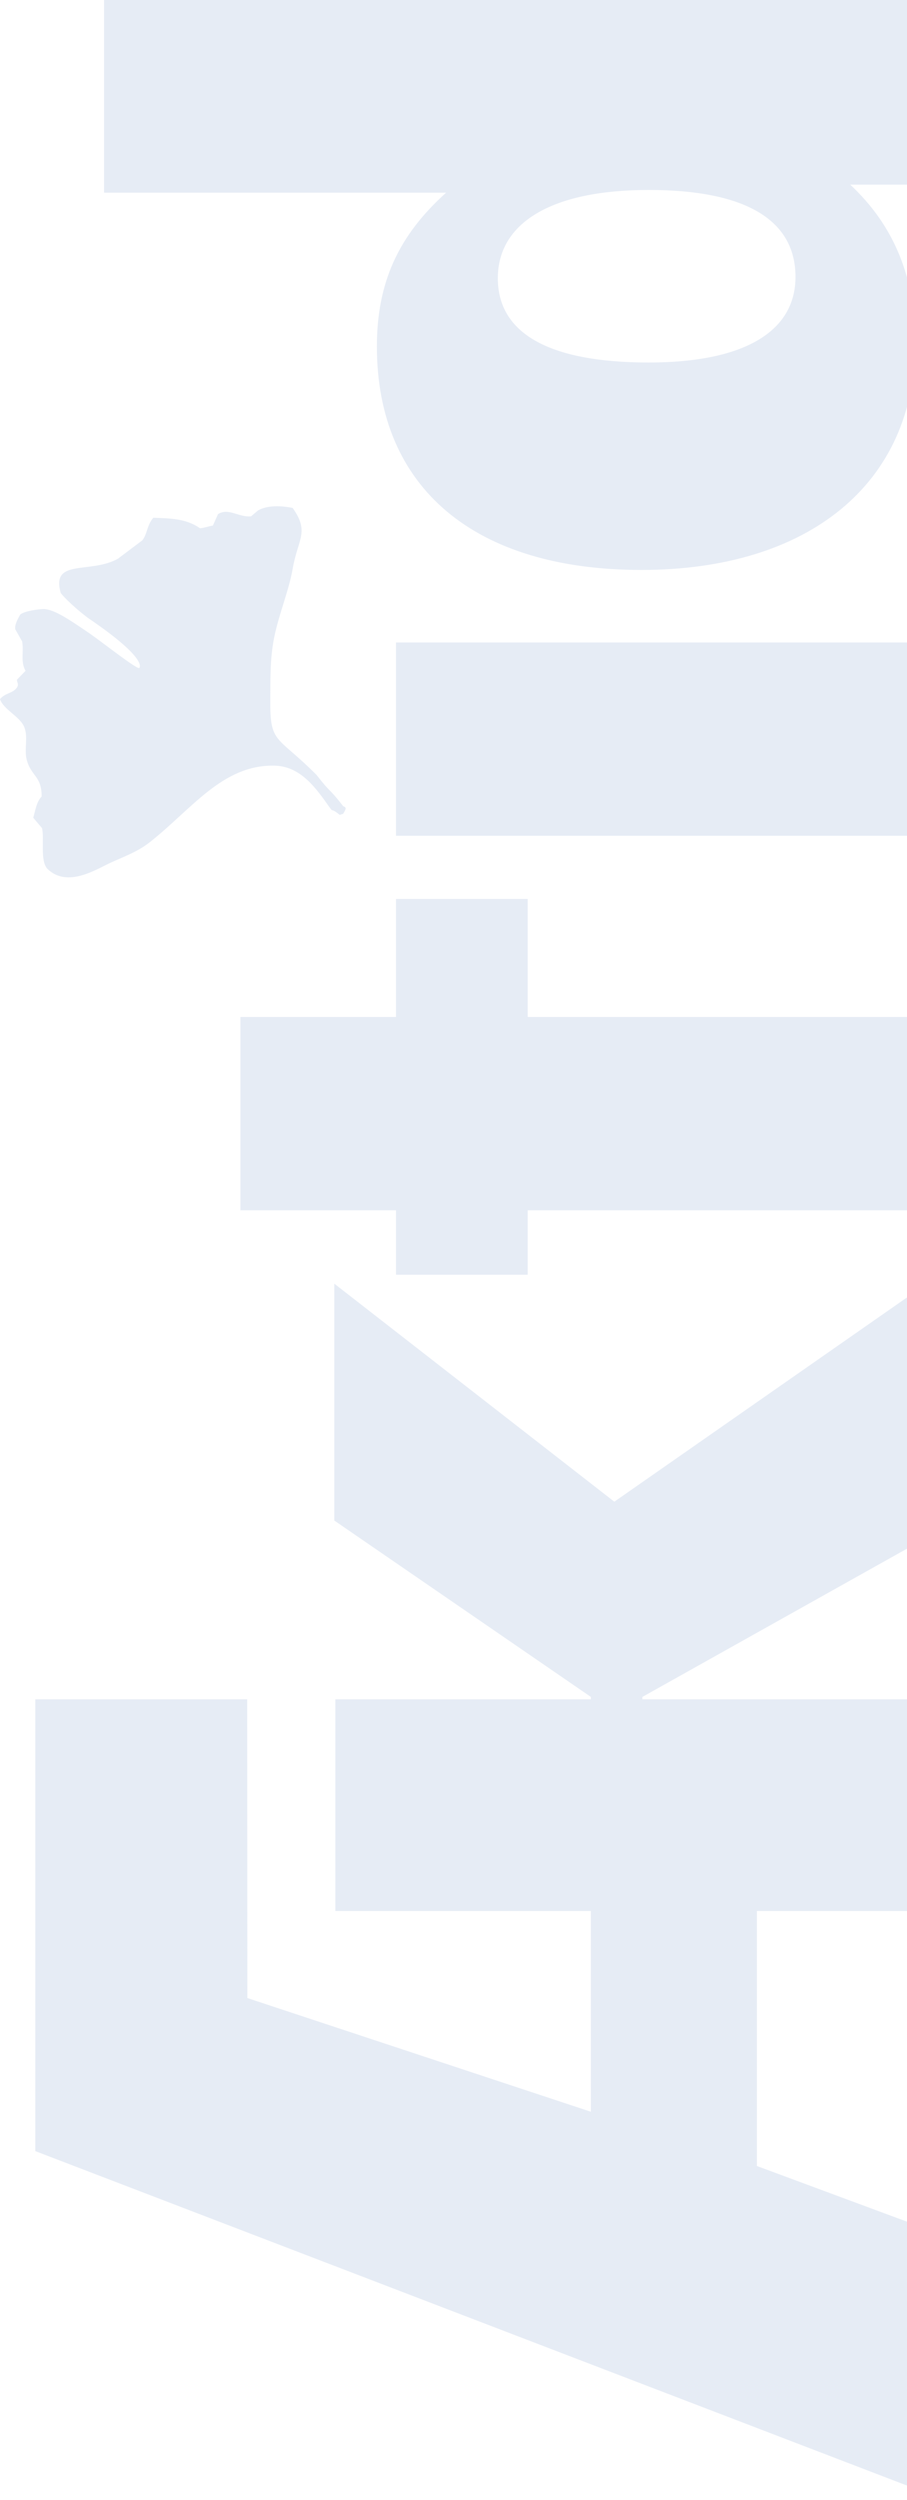 <svg width="147" height="405" viewBox="0 0 147 405" fill="none" xmlns="http://www.w3.org/2000/svg">
<path d="M64.182 164.755H38.965V196.074H64.182V206.514H85.529V196.074H153.41V164.755H85.529V145.64H64.182V164.755ZM64.182 135.4H153.4V104.082H64.182V135.4ZM19.201 90.467C14.701 93.06 8.275 90.4 9.829 96.025C9.772 96.083 11.412 97.951 14.253 100.106C24.044 106.751 22.634 108.153 22.567 108.229C22.176 108.448 16.694 104.139 14.625 102.69C10.525 99.868 8.743 98.809 7.17 98.666C6.311 98.666 3.88 98.99 3.261 99.582C2.774 100.478 2.374 101.221 2.469 101.936C2.841 102.594 3.213 103.252 3.585 103.91C3.899 105.598 3.28 107.142 4.138 108.677C3.68 109.154 3.222 109.63 2.755 110.107C2.66 110.488 3.232 110.86 2.603 111.566C1.878 112.367 0.801 112.281 0 113.272C0.582 114.941 3.079 116.009 3.861 117.629C4.653 119.298 3.861 121.357 4.338 123.121C5.062 125.79 6.76 125.705 6.75 129.032C5.873 129.957 5.72 131.396 5.387 132.474C5.854 133.036 6.331 133.599 6.807 134.152C7.227 135.772 6.426 139.576 7.742 140.816C10.897 143.8 15.435 140.94 17.638 139.9C19.831 138.861 22.176 138.089 24.245 136.468C31.1 131.072 36.029 123.912 44.409 124.036C48.346 124.093 50.778 127.039 53.066 130.309C54.276 132.025 53.304 130.576 55.058 132.016C55.239 131.959 55.43 131.902 55.611 131.844C56.059 131.101 56.231 130.815 55.64 130.624C53.094 127.373 53.838 128.793 51.302 125.542C44.933 119.126 43.751 120.594 43.808 113.53C43.837 110.25 43.732 106.827 44.419 103.367C45.172 99.553 46.84 95.635 47.431 92.164C48.261 87.311 50.225 86.225 47.431 82.287C45.534 81.906 43.312 81.839 41.816 82.697C41.444 83.012 41.072 83.326 40.691 83.65C38.669 83.841 37.087 82.23 35.342 83.279C35.066 83.898 34.78 84.528 34.503 85.147C33.788 85.252 33.178 85.51 32.425 85.586C30.165 83.994 27.591 83.984 24.845 83.879C23.759 85.185 23.901 86.501 23.053 87.55C21.775 88.513 20.488 89.485 19.201 90.448M128.927 44.857C128.927 53.743 120.556 58.729 105.14 58.729C88.894 58.729 80.685 53.962 80.685 45.076C80.685 36.191 89.228 30.775 105.14 30.775C121.052 30.775 128.927 35.762 128.927 44.867M137.803 29.908H153.4V0H16.866V31.214H72.305C64.602 38.145 61.084 45.734 61.084 56.136C61.084 79.112 76.996 92.336 103.958 92.336C130.92 92.336 148.338 78.464 148.338 55.487C148.338 45.086 144.992 36.629 137.794 29.908" fill="#82A1CD" fill-opacity="0.2"/>
<path d="M104.113 275.301V274.91L153.107 247.471V205.932L99.565 243.286L54.184 207.963V246.337L95.761 274.91V275.301H54.355V309.594H84.864H95.761V342.115L40.092 323.695L40.064 275.301H5.723V348.493L153.06 405V362.174L122.675 350.905V309.594H153.107V275.301H104.113Z" fill="#82A1CD" fill-opacity="0.2"/>
</svg>
